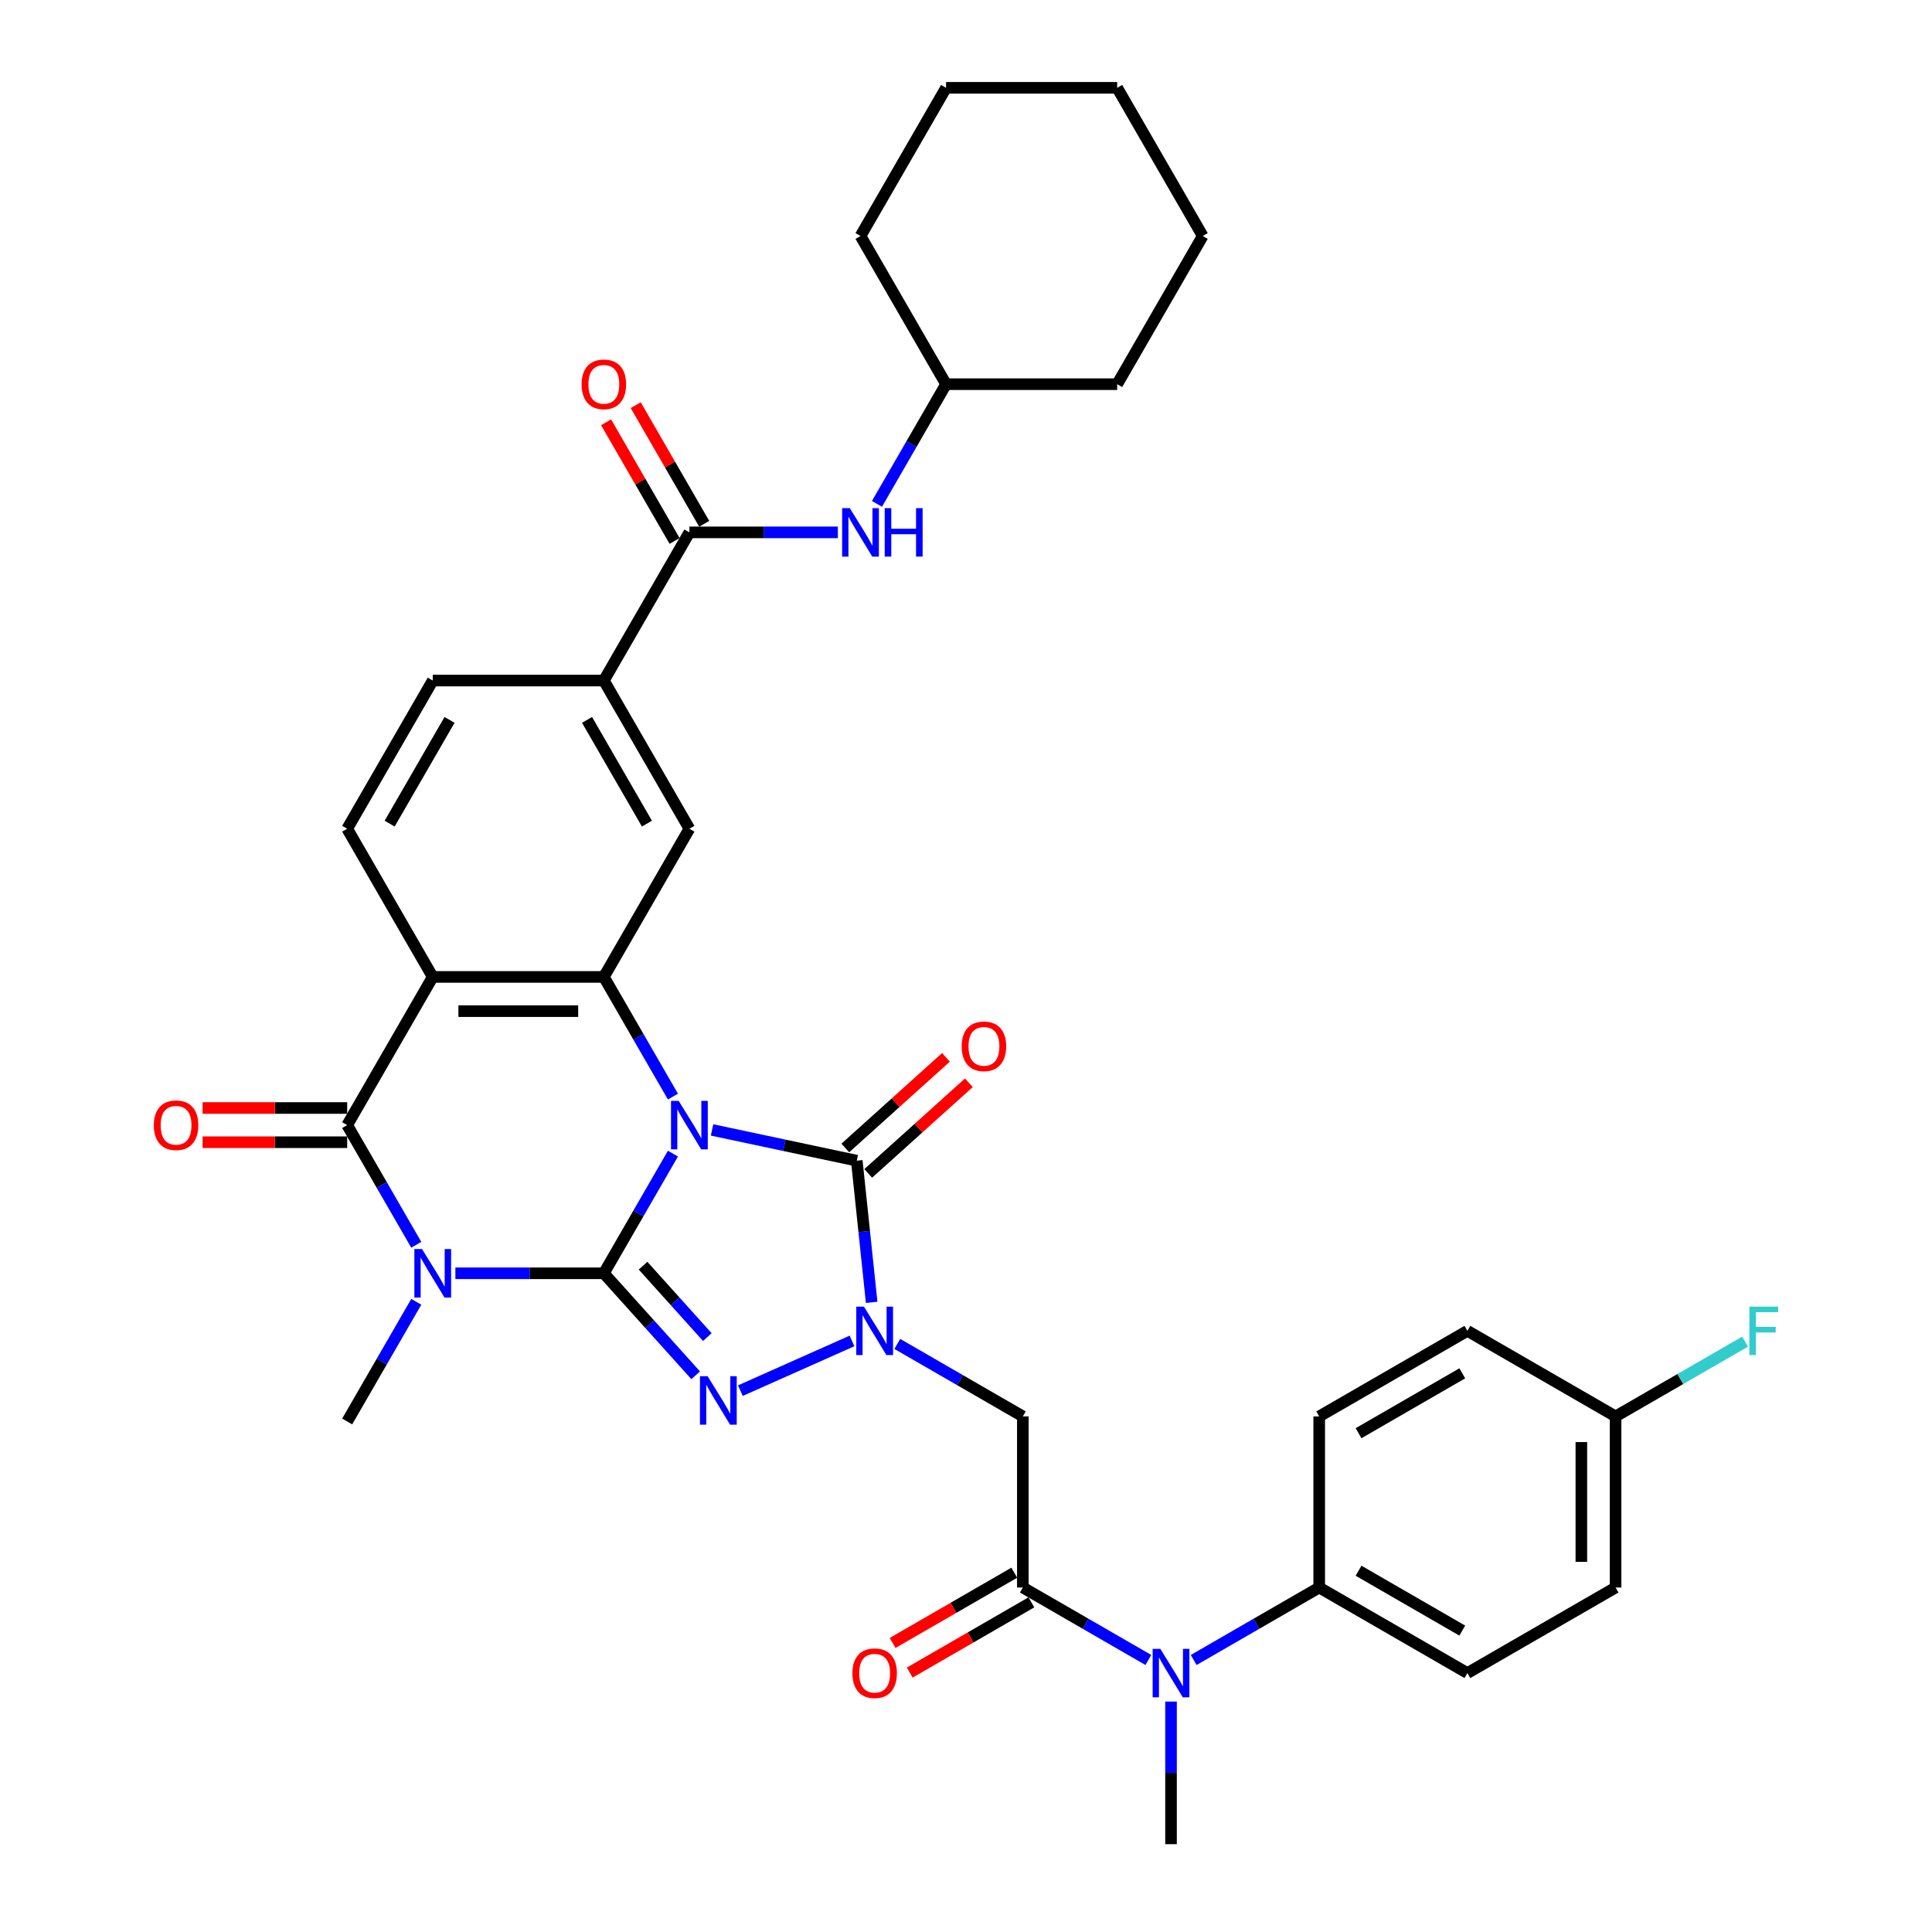 <?xml version='1.0' encoding='iso-8859-1'?>
<svg version='1.1' baseProfile='full'
              xmlns='http://www.w3.org/2000/svg'
                      xmlns:rdkit='http://www.rdkit.org/xml'
                      xmlns:xlink='http://www.w3.org/1999/xlink'
                  xml:space='preserve'
width='1000px' height='1000px' viewBox='0 0 1000 1000'>
<!-- END OF HEADER -->
<rect style='opacity:1.0;fill:#FFFFFF;stroke:none' width='1000' height='1000' x='0' y='0'> </rect>
<path class='bond-0' d='M 348.314,597.11 L 330.432,628.082' style='fill:none;fill-rule:evenodd;stroke:#0000FF;stroke-width:6px;stroke-linecap:butt;stroke-linejoin:miter;stroke-opacity:1' />
<path class='bond-0' d='M 330.432,628.082 L 312.55,659.055' style='fill:none;fill-rule:evenodd;stroke:#000000;stroke-width:6px;stroke-linecap:butt;stroke-linejoin:miter;stroke-opacity:1' />
<path class='bond-4' d='M 368.559,584.847 L 406.011,592.808' style='fill:none;fill-rule:evenodd;stroke:#0000FF;stroke-width:6px;stroke-linecap:butt;stroke-linejoin:miter;stroke-opacity:1' />
<path class='bond-4' d='M 406.011,592.808 L 443.463,600.768' style='fill:none;fill-rule:evenodd;stroke:#000000;stroke-width:6px;stroke-linecap:butt;stroke-linejoin:miter;stroke-opacity:1' />
<path class='bond-5' d='M 348.314,567.6 L 330.432,536.627' style='fill:none;fill-rule:evenodd;stroke:#0000FF;stroke-width:6px;stroke-linecap:butt;stroke-linejoin:miter;stroke-opacity:1' />
<path class='bond-5' d='M 330.432,536.627 L 312.55,505.655' style='fill:none;fill-rule:evenodd;stroke:#000000;stroke-width:6px;stroke-linecap:butt;stroke-linejoin:miter;stroke-opacity:1' />
<path class='bond-1' d='M 312.55,659.055 L 274.13,659.055' style='fill:none;fill-rule:evenodd;stroke:#000000;stroke-width:6px;stroke-linecap:butt;stroke-linejoin:miter;stroke-opacity:1' />
<path class='bond-1' d='M 274.13,659.055 L 235.71,659.055' style='fill:none;fill-rule:evenodd;stroke:#0000FF;stroke-width:6px;stroke-linecap:butt;stroke-linejoin:miter;stroke-opacity:1' />
<path class='bond-3' d='M 312.55,659.055 L 336.318,685.452' style='fill:none;fill-rule:evenodd;stroke:#000000;stroke-width:6px;stroke-linecap:butt;stroke-linejoin:miter;stroke-opacity:1' />
<path class='bond-3' d='M 336.318,685.452 L 360.086,711.849' style='fill:none;fill-rule:evenodd;stroke:#0000FF;stroke-width:6px;stroke-linecap:butt;stroke-linejoin:miter;stroke-opacity:1' />
<path class='bond-3' d='M 332.844,655.121 L 349.481,673.599' style='fill:none;fill-rule:evenodd;stroke:#000000;stroke-width:6px;stroke-linecap:butt;stroke-linejoin:miter;stroke-opacity:1' />
<path class='bond-3' d='M 349.481,673.599 L 366.119,692.077' style='fill:none;fill-rule:evenodd;stroke:#0000FF;stroke-width:6px;stroke-linecap:butt;stroke-linejoin:miter;stroke-opacity:1' />
<path class='bond-22' d='M 215.465,673.81 L 197.583,704.782' style='fill:none;fill-rule:evenodd;stroke:#0000FF;stroke-width:6px;stroke-linecap:butt;stroke-linejoin:miter;stroke-opacity:1' />
<path class='bond-22' d='M 197.583,704.782 L 179.701,735.755' style='fill:none;fill-rule:evenodd;stroke:#000000;stroke-width:6px;stroke-linecap:butt;stroke-linejoin:miter;stroke-opacity:1' />
<path class='bond-37' d='M 215.465,644.3 L 197.583,613.327' style='fill:none;fill-rule:evenodd;stroke:#0000FF;stroke-width:6px;stroke-linecap:butt;stroke-linejoin:miter;stroke-opacity:1' />
<path class='bond-37' d='M 197.583,613.327 L 179.701,582.355' style='fill:none;fill-rule:evenodd;stroke:#000000;stroke-width:6px;stroke-linecap:butt;stroke-linejoin:miter;stroke-opacity:1' />
<path class='bond-2' d='M 451.17,674.094 L 447.316,637.431' style='fill:none;fill-rule:evenodd;stroke:#0000FF;stroke-width:6px;stroke-linecap:butt;stroke-linejoin:miter;stroke-opacity:1' />
<path class='bond-2' d='M 447.316,637.431 L 443.463,600.768' style='fill:none;fill-rule:evenodd;stroke:#000000;stroke-width:6px;stroke-linecap:butt;stroke-linejoin:miter;stroke-opacity:1' />
<path class='bond-8' d='M 464.446,695.619 L 496.933,714.375' style='fill:none;fill-rule:evenodd;stroke:#0000FF;stroke-width:6px;stroke-linecap:butt;stroke-linejoin:miter;stroke-opacity:1' />
<path class='bond-8' d='M 496.933,714.375 L 529.42,733.132' style='fill:none;fill-rule:evenodd;stroke:#000000;stroke-width:6px;stroke-linecap:butt;stroke-linejoin:miter;stroke-opacity:1' />
<path class='bond-36' d='M 440.994,694.07 L 383.217,719.794' style='fill:none;fill-rule:evenodd;stroke:#0000FF;stroke-width:6px;stroke-linecap:butt;stroke-linejoin:miter;stroke-opacity:1' />
<path class='bond-16' d='M 449.389,607.35 L 475.434,583.899' style='fill:none;fill-rule:evenodd;stroke:#000000;stroke-width:6px;stroke-linecap:butt;stroke-linejoin:miter;stroke-opacity:1' />
<path class='bond-16' d='M 475.434,583.899 L 501.478,560.449' style='fill:none;fill-rule:evenodd;stroke:#FF0000;stroke-width:6px;stroke-linecap:butt;stroke-linejoin:miter;stroke-opacity:1' />
<path class='bond-16' d='M 437.537,594.187 L 463.581,570.736' style='fill:none;fill-rule:evenodd;stroke:#000000;stroke-width:6px;stroke-linecap:butt;stroke-linejoin:miter;stroke-opacity:1' />
<path class='bond-16' d='M 463.581,570.736 L 489.626,547.285' style='fill:none;fill-rule:evenodd;stroke:#FF0000;stroke-width:6px;stroke-linecap:butt;stroke-linejoin:miter;stroke-opacity:1' />
<path class='bond-7' d='M 312.55,505.655 L 223.984,505.655' style='fill:none;fill-rule:evenodd;stroke:#000000;stroke-width:6px;stroke-linecap:butt;stroke-linejoin:miter;stroke-opacity:1' />
<path class='bond-7' d='M 299.265,523.368 L 237.269,523.368' style='fill:none;fill-rule:evenodd;stroke:#000000;stroke-width:6px;stroke-linecap:butt;stroke-linejoin:miter;stroke-opacity:1' />
<path class='bond-11' d='M 312.55,505.655 L 356.833,428.955' style='fill:none;fill-rule:evenodd;stroke:#000000;stroke-width:6px;stroke-linecap:butt;stroke-linejoin:miter;stroke-opacity:1' />
<path class='bond-6' d='M 179.701,582.355 L 223.984,505.655' style='fill:none;fill-rule:evenodd;stroke:#000000;stroke-width:6px;stroke-linecap:butt;stroke-linejoin:miter;stroke-opacity:1' />
<path class='bond-17' d='M 179.701,573.498 L 142.283,573.498' style='fill:none;fill-rule:evenodd;stroke:#000000;stroke-width:6px;stroke-linecap:butt;stroke-linejoin:miter;stroke-opacity:1' />
<path class='bond-17' d='M 142.283,573.498 L 104.864,573.498' style='fill:none;fill-rule:evenodd;stroke:#FF0000;stroke-width:6px;stroke-linecap:butt;stroke-linejoin:miter;stroke-opacity:1' />
<path class='bond-17' d='M 179.701,591.211 L 142.283,591.211' style='fill:none;fill-rule:evenodd;stroke:#000000;stroke-width:6px;stroke-linecap:butt;stroke-linejoin:miter;stroke-opacity:1' />
<path class='bond-17' d='M 142.283,591.211 L 104.864,591.211' style='fill:none;fill-rule:evenodd;stroke:#FF0000;stroke-width:6px;stroke-linecap:butt;stroke-linejoin:miter;stroke-opacity:1' />
<path class='bond-14' d='M 223.984,505.655 L 179.701,428.955' style='fill:none;fill-rule:evenodd;stroke:#000000;stroke-width:6px;stroke-linecap:butt;stroke-linejoin:miter;stroke-opacity:1' />
<path class='bond-9' d='M 529.42,733.132 L 529.42,821.697' style='fill:none;fill-rule:evenodd;stroke:#000000;stroke-width:6px;stroke-linecap:butt;stroke-linejoin:miter;stroke-opacity:1' />
<path class='bond-12' d='M 529.42,821.697 L 561.907,840.453' style='fill:none;fill-rule:evenodd;stroke:#000000;stroke-width:6px;stroke-linecap:butt;stroke-linejoin:miter;stroke-opacity:1' />
<path class='bond-12' d='M 561.907,840.453 L 594.394,859.21' style='fill:none;fill-rule:evenodd;stroke:#0000FF;stroke-width:6px;stroke-linecap:butt;stroke-linejoin:miter;stroke-opacity:1' />
<path class='bond-19' d='M 524.992,814.027 L 493.506,832.206' style='fill:none;fill-rule:evenodd;stroke:#000000;stroke-width:6px;stroke-linecap:butt;stroke-linejoin:miter;stroke-opacity:1' />
<path class='bond-19' d='M 493.506,832.206 L 462.02,850.384' style='fill:none;fill-rule:evenodd;stroke:#FF0000;stroke-width:6px;stroke-linecap:butt;stroke-linejoin:miter;stroke-opacity:1' />
<path class='bond-19' d='M 533.849,829.367 L 502.362,847.546' style='fill:none;fill-rule:evenodd;stroke:#000000;stroke-width:6px;stroke-linecap:butt;stroke-linejoin:miter;stroke-opacity:1' />
<path class='bond-19' d='M 502.362,847.546 L 470.876,865.724' style='fill:none;fill-rule:evenodd;stroke:#FF0000;stroke-width:6px;stroke-linecap:butt;stroke-linejoin:miter;stroke-opacity:1' />
<path class='bond-10' d='M 356.833,275.555 L 312.55,352.255' style='fill:none;fill-rule:evenodd;stroke:#000000;stroke-width:6px;stroke-linecap:butt;stroke-linejoin:miter;stroke-opacity:1' />
<path class='bond-15' d='M 356.833,275.555 L 395.252,275.555' style='fill:none;fill-rule:evenodd;stroke:#000000;stroke-width:6px;stroke-linecap:butt;stroke-linejoin:miter;stroke-opacity:1' />
<path class='bond-15' d='M 395.252,275.555 L 433.672,275.555' style='fill:none;fill-rule:evenodd;stroke:#0000FF;stroke-width:6px;stroke-linecap:butt;stroke-linejoin:miter;stroke-opacity:1' />
<path class='bond-21' d='M 364.503,271.126 L 346.774,240.42' style='fill:none;fill-rule:evenodd;stroke:#000000;stroke-width:6px;stroke-linecap:butt;stroke-linejoin:miter;stroke-opacity:1' />
<path class='bond-21' d='M 346.774,240.42 L 329.045,209.713' style='fill:none;fill-rule:evenodd;stroke:#FF0000;stroke-width:6px;stroke-linecap:butt;stroke-linejoin:miter;stroke-opacity:1' />
<path class='bond-21' d='M 349.163,279.983 L 331.434,249.276' style='fill:none;fill-rule:evenodd;stroke:#000000;stroke-width:6px;stroke-linecap:butt;stroke-linejoin:miter;stroke-opacity:1' />
<path class='bond-21' d='M 331.434,249.276 L 313.705,218.569' style='fill:none;fill-rule:evenodd;stroke:#FF0000;stroke-width:6px;stroke-linecap:butt;stroke-linejoin:miter;stroke-opacity:1' />
<path class='bond-13' d='M 356.833,428.955 L 312.55,352.255' style='fill:none;fill-rule:evenodd;stroke:#000000;stroke-width:6px;stroke-linecap:butt;stroke-linejoin:miter;stroke-opacity:1' />
<path class='bond-13' d='M 334.85,426.306 L 303.852,372.616' style='fill:none;fill-rule:evenodd;stroke:#000000;stroke-width:6px;stroke-linecap:butt;stroke-linejoin:miter;stroke-opacity:1' />
<path class='bond-18' d='M 617.846,859.21 L 650.333,840.453' style='fill:none;fill-rule:evenodd;stroke:#0000FF;stroke-width:6px;stroke-linecap:butt;stroke-linejoin:miter;stroke-opacity:1' />
<path class='bond-18' d='M 650.333,840.453 L 682.82,821.697' style='fill:none;fill-rule:evenodd;stroke:#000000;stroke-width:6px;stroke-linecap:butt;stroke-linejoin:miter;stroke-opacity:1' />
<path class='bond-30' d='M 606.12,880.735 L 606.12,917.64' style='fill:none;fill-rule:evenodd;stroke:#0000FF;stroke-width:6px;stroke-linecap:butt;stroke-linejoin:miter;stroke-opacity:1' />
<path class='bond-30' d='M 606.12,917.64 L 606.12,954.545' style='fill:none;fill-rule:evenodd;stroke:#000000;stroke-width:6px;stroke-linecap:butt;stroke-linejoin:miter;stroke-opacity:1' />
<path class='bond-20' d='M 312.55,352.255 L 223.984,352.255' style='fill:none;fill-rule:evenodd;stroke:#000000;stroke-width:6px;stroke-linecap:butt;stroke-linejoin:miter;stroke-opacity:1' />
<path class='bond-38' d='M 179.701,428.955 L 223.984,352.255' style='fill:none;fill-rule:evenodd;stroke:#000000;stroke-width:6px;stroke-linecap:butt;stroke-linejoin:miter;stroke-opacity:1' />
<path class='bond-38' d='M 201.684,426.306 L 232.682,372.616' style='fill:none;fill-rule:evenodd;stroke:#000000;stroke-width:6px;stroke-linecap:butt;stroke-linejoin:miter;stroke-opacity:1' />
<path class='bond-26' d='M 453.917,260.8 L 471.799,229.827' style='fill:none;fill-rule:evenodd;stroke:#0000FF;stroke-width:6px;stroke-linecap:butt;stroke-linejoin:miter;stroke-opacity:1' />
<path class='bond-26' d='M 471.799,229.827 L 489.681,198.855' style='fill:none;fill-rule:evenodd;stroke:#000000;stroke-width:6px;stroke-linecap:butt;stroke-linejoin:miter;stroke-opacity:1' />
<path class='bond-23' d='M 682.82,821.697 L 759.52,865.98' style='fill:none;fill-rule:evenodd;stroke:#000000;stroke-width:6px;stroke-linecap:butt;stroke-linejoin:miter;stroke-opacity:1' />
<path class='bond-23' d='M 703.182,813 L 756.872,843.997' style='fill:none;fill-rule:evenodd;stroke:#000000;stroke-width:6px;stroke-linecap:butt;stroke-linejoin:miter;stroke-opacity:1' />
<path class='bond-24' d='M 682.82,821.697 L 682.82,733.132' style='fill:none;fill-rule:evenodd;stroke:#000000;stroke-width:6px;stroke-linecap:butt;stroke-linejoin:miter;stroke-opacity:1' />
<path class='bond-27' d='M 759.52,865.98 L 836.22,821.697' style='fill:none;fill-rule:evenodd;stroke:#000000;stroke-width:6px;stroke-linecap:butt;stroke-linejoin:miter;stroke-opacity:1' />
<path class='bond-28' d='M 682.82,733.132 L 759.52,688.849' style='fill:none;fill-rule:evenodd;stroke:#000000;stroke-width:6px;stroke-linecap:butt;stroke-linejoin:miter;stroke-opacity:1' />
<path class='bond-28' d='M 703.182,741.829 L 756.872,710.831' style='fill:none;fill-rule:evenodd;stroke:#000000;stroke-width:6px;stroke-linecap:butt;stroke-linejoin:miter;stroke-opacity:1' />
<path class='bond-25' d='M 836.22,733.132 L 759.52,688.849' style='fill:none;fill-rule:evenodd;stroke:#000000;stroke-width:6px;stroke-linecap:butt;stroke-linejoin:miter;stroke-opacity:1' />
<path class='bond-29' d='M 836.22,733.132 L 869.735,713.782' style='fill:none;fill-rule:evenodd;stroke:#000000;stroke-width:6px;stroke-linecap:butt;stroke-linejoin:miter;stroke-opacity:1' />
<path class='bond-29' d='M 869.735,713.782 L 903.249,694.433' style='fill:none;fill-rule:evenodd;stroke:#33CCCC;stroke-width:6px;stroke-linecap:butt;stroke-linejoin:miter;stroke-opacity:1' />
<path class='bond-39' d='M 836.22,733.132 L 836.22,821.697' style='fill:none;fill-rule:evenodd;stroke:#000000;stroke-width:6px;stroke-linecap:butt;stroke-linejoin:miter;stroke-opacity:1' />
<path class='bond-39' d='M 818.507,746.416 L 818.507,808.412' style='fill:none;fill-rule:evenodd;stroke:#000000;stroke-width:6px;stroke-linecap:butt;stroke-linejoin:miter;stroke-opacity:1' />
<path class='bond-31' d='M 489.681,198.855 L 578.246,198.855' style='fill:none;fill-rule:evenodd;stroke:#000000;stroke-width:6px;stroke-linecap:butt;stroke-linejoin:miter;stroke-opacity:1' />
<path class='bond-32' d='M 489.681,198.855 L 445.398,122.155' style='fill:none;fill-rule:evenodd;stroke:#000000;stroke-width:6px;stroke-linecap:butt;stroke-linejoin:miter;stroke-opacity:1' />
<path class='bond-34' d='M 578.246,198.855 L 622.529,122.155' style='fill:none;fill-rule:evenodd;stroke:#000000;stroke-width:6px;stroke-linecap:butt;stroke-linejoin:miter;stroke-opacity:1' />
<path class='bond-33' d='M 445.398,122.155 L 489.681,45.455' style='fill:none;fill-rule:evenodd;stroke:#000000;stroke-width:6px;stroke-linecap:butt;stroke-linejoin:miter;stroke-opacity:1' />
<path class='bond-35' d='M 489.681,45.455 L 578.246,45.455' style='fill:none;fill-rule:evenodd;stroke:#000000;stroke-width:6px;stroke-linecap:butt;stroke-linejoin:miter;stroke-opacity:1' />
<path class='bond-40' d='M 622.529,122.155 L 578.246,45.455' style='fill:none;fill-rule:evenodd;stroke:#000000;stroke-width:6px;stroke-linecap:butt;stroke-linejoin:miter;stroke-opacity:1' />
<path  class='atom-0' d='M 351.288 569.814
L 359.507 583.099
Q 360.322 584.409, 361.633 586.783
Q 362.944 589.156, 363.014 589.298
L 363.014 569.814
L 366.344 569.814
L 366.344 594.896
L 362.908 594.896
L 354.087 580.371
Q 353.06 578.67, 351.961 576.722
Q 350.899 574.773, 350.58 574.171
L 350.58 594.896
L 347.321 594.896
L 347.321 569.814
L 351.288 569.814
' fill='#0000FF'/>
<path  class='atom-2' d='M 218.44 646.514
L 226.659 659.799
Q 227.474 661.109, 228.784 663.483
Q 230.095 665.856, 230.166 665.998
L 230.166 646.514
L 233.496 646.514
L 233.496 671.596
L 230.06 671.596
L 221.239 657.071
Q 220.211 655.37, 219.113 653.422
Q 218.05 651.473, 217.731 650.871
L 217.731 671.596
L 214.472 671.596
L 214.472 646.514
L 218.44 646.514
' fill='#0000FF'/>
<path  class='atom-3' d='M 447.176 676.308
L 455.395 689.593
Q 456.21 690.904, 457.521 693.277
Q 458.831 695.651, 458.902 695.792
L 458.902 676.308
L 462.232 676.308
L 462.232 701.39
L 458.796 701.39
L 449.975 686.865
Q 448.947 685.164, 447.849 683.216
Q 446.786 681.268, 446.468 680.665
L 446.468 701.39
L 443.208 701.39
L 443.208 676.308
L 447.176 676.308
' fill='#0000FF'/>
<path  class='atom-4' d='M 366.267 712.331
L 374.486 725.616
Q 375.301 726.926, 376.612 729.3
Q 377.923 731.674, 377.994 731.815
L 377.994 712.331
L 381.324 712.331
L 381.324 737.413
L 377.887 737.413
L 369.066 722.888
Q 368.039 721.187, 366.941 719.239
Q 365.878 717.29, 365.559 716.688
L 365.559 737.413
L 362.3 737.413
L 362.3 712.331
L 366.267 712.331
' fill='#0000FF'/>
<path  class='atom-13' d='M 600.576 853.439
L 608.795 866.724
Q 609.61 868.035, 610.921 870.408
Q 612.231 872.782, 612.302 872.923
L 612.302 853.439
L 615.632 853.439
L 615.632 878.521
L 612.196 878.521
L 603.375 863.996
Q 602.347 862.296, 601.249 860.347
Q 600.186 858.399, 599.868 857.796
L 599.868 878.521
L 596.608 878.521
L 596.608 853.439
L 600.576 853.439
' fill='#0000FF'/>
<path  class='atom-16' d='M 439.854 263.014
L 448.073 276.299
Q 448.888 277.609, 450.198 279.983
Q 451.509 282.356, 451.58 282.498
L 451.58 263.014
L 454.91 263.014
L 454.91 288.095
L 451.474 288.095
L 442.653 273.571
Q 441.625 271.87, 440.527 269.922
Q 439.464 267.973, 439.145 267.371
L 439.145 288.095
L 435.886 288.095
L 435.886 263.014
L 439.854 263.014
' fill='#0000FF'/>
<path  class='atom-16' d='M 457.921 263.014
L 461.322 263.014
L 461.322 273.677
L 474.146 273.677
L 474.146 263.014
L 477.547 263.014
L 477.547 288.095
L 474.146 288.095
L 474.146 276.511
L 461.322 276.511
L 461.322 288.095
L 457.921 288.095
L 457.921 263.014
' fill='#0000FF'/>
<path  class='atom-17' d='M 497.766 541.577
Q 497.766 535.555, 500.742 532.189
Q 503.718 528.824, 509.28 528.824
Q 514.842 528.824, 517.817 532.189
Q 520.793 535.555, 520.793 541.577
Q 520.793 547.671, 517.782 551.142
Q 514.771 554.579, 509.28 554.579
Q 503.753 554.579, 500.742 551.142
Q 497.766 547.706, 497.766 541.577
M 509.28 551.745
Q 513.106 551.745, 515.16 549.194
Q 517.251 546.608, 517.251 541.577
Q 517.251 536.653, 515.16 534.173
Q 513.106 531.658, 509.28 531.658
Q 505.454 531.658, 503.364 534.138
Q 501.309 536.618, 501.309 541.577
Q 501.309 546.643, 503.364 549.194
Q 505.454 551.745, 509.28 551.745
' fill='#FF0000'/>
<path  class='atom-18' d='M 79.622 582.425
Q 79.622 576.403, 82.598 573.038
Q 85.574 569.672, 91.136 569.672
Q 96.698 569.672, 99.674 573.038
Q 102.649 576.403, 102.649 582.425
Q 102.649 588.519, 99.638 591.991
Q 96.627 595.427, 91.136 595.427
Q 85.609 595.427, 82.598 591.991
Q 79.622 588.554, 79.622 582.425
M 91.136 592.593
Q 94.962 592.593, 97.017 590.042
Q 99.107 587.456, 99.107 582.425
Q 99.107 577.501, 97.017 575.021
Q 94.962 572.506, 91.136 572.506
Q 87.31 572.506, 85.22 574.986
Q 83.165 577.466, 83.165 582.425
Q 83.165 587.491, 85.22 590.042
Q 87.31 592.593, 91.136 592.593
' fill='#FF0000'/>
<path  class='atom-20' d='M 441.207 866.051
Q 441.207 860.028, 444.183 856.663
Q 447.158 853.297, 452.72 853.297
Q 458.282 853.297, 461.258 856.663
Q 464.234 860.028, 464.234 866.051
Q 464.234 872.144, 461.223 875.616
Q 458.211 879.052, 452.72 879.052
Q 447.194 879.052, 444.183 875.616
Q 441.207 872.179, 441.207 866.051
M 452.72 876.218
Q 456.546 876.218, 458.601 873.667
Q 460.691 871.081, 460.691 866.051
Q 460.691 861.127, 458.601 858.647
Q 456.546 856.131, 452.72 856.131
Q 448.894 856.131, 446.804 858.611
Q 444.749 861.091, 444.749 866.051
Q 444.749 871.117, 446.804 873.667
Q 448.894 876.218, 452.72 876.218
' fill='#FF0000'/>
<path  class='atom-22' d='M 301.036 198.925
Q 301.036 192.903, 304.012 189.537
Q 306.988 186.172, 312.55 186.172
Q 318.112 186.172, 321.087 189.537
Q 324.063 192.903, 324.063 198.925
Q 324.063 205.019, 321.052 208.491
Q 318.041 211.927, 312.55 211.927
Q 307.023 211.927, 304.012 208.491
Q 301.036 205.054, 301.036 198.925
M 312.55 209.093
Q 316.376 209.093, 318.431 206.542
Q 320.521 203.956, 320.521 198.925
Q 320.521 194.001, 318.431 191.521
Q 316.376 189.006, 312.55 189.006
Q 308.724 189.006, 306.634 191.486
Q 304.579 193.966, 304.579 198.925
Q 304.579 203.991, 306.634 206.542
Q 308.724 209.093, 312.55 209.093
' fill='#FF0000'/>
<path  class='atom-30' d='M 905.463 676.308
L 920.378 676.308
L 920.378 679.177
L 908.829 679.177
L 908.829 686.794
L 919.102 686.794
L 919.102 689.699
L 908.829 689.699
L 908.829 701.39
L 905.463 701.39
L 905.463 676.308
' fill='#33CCCC'/>
</svg>
